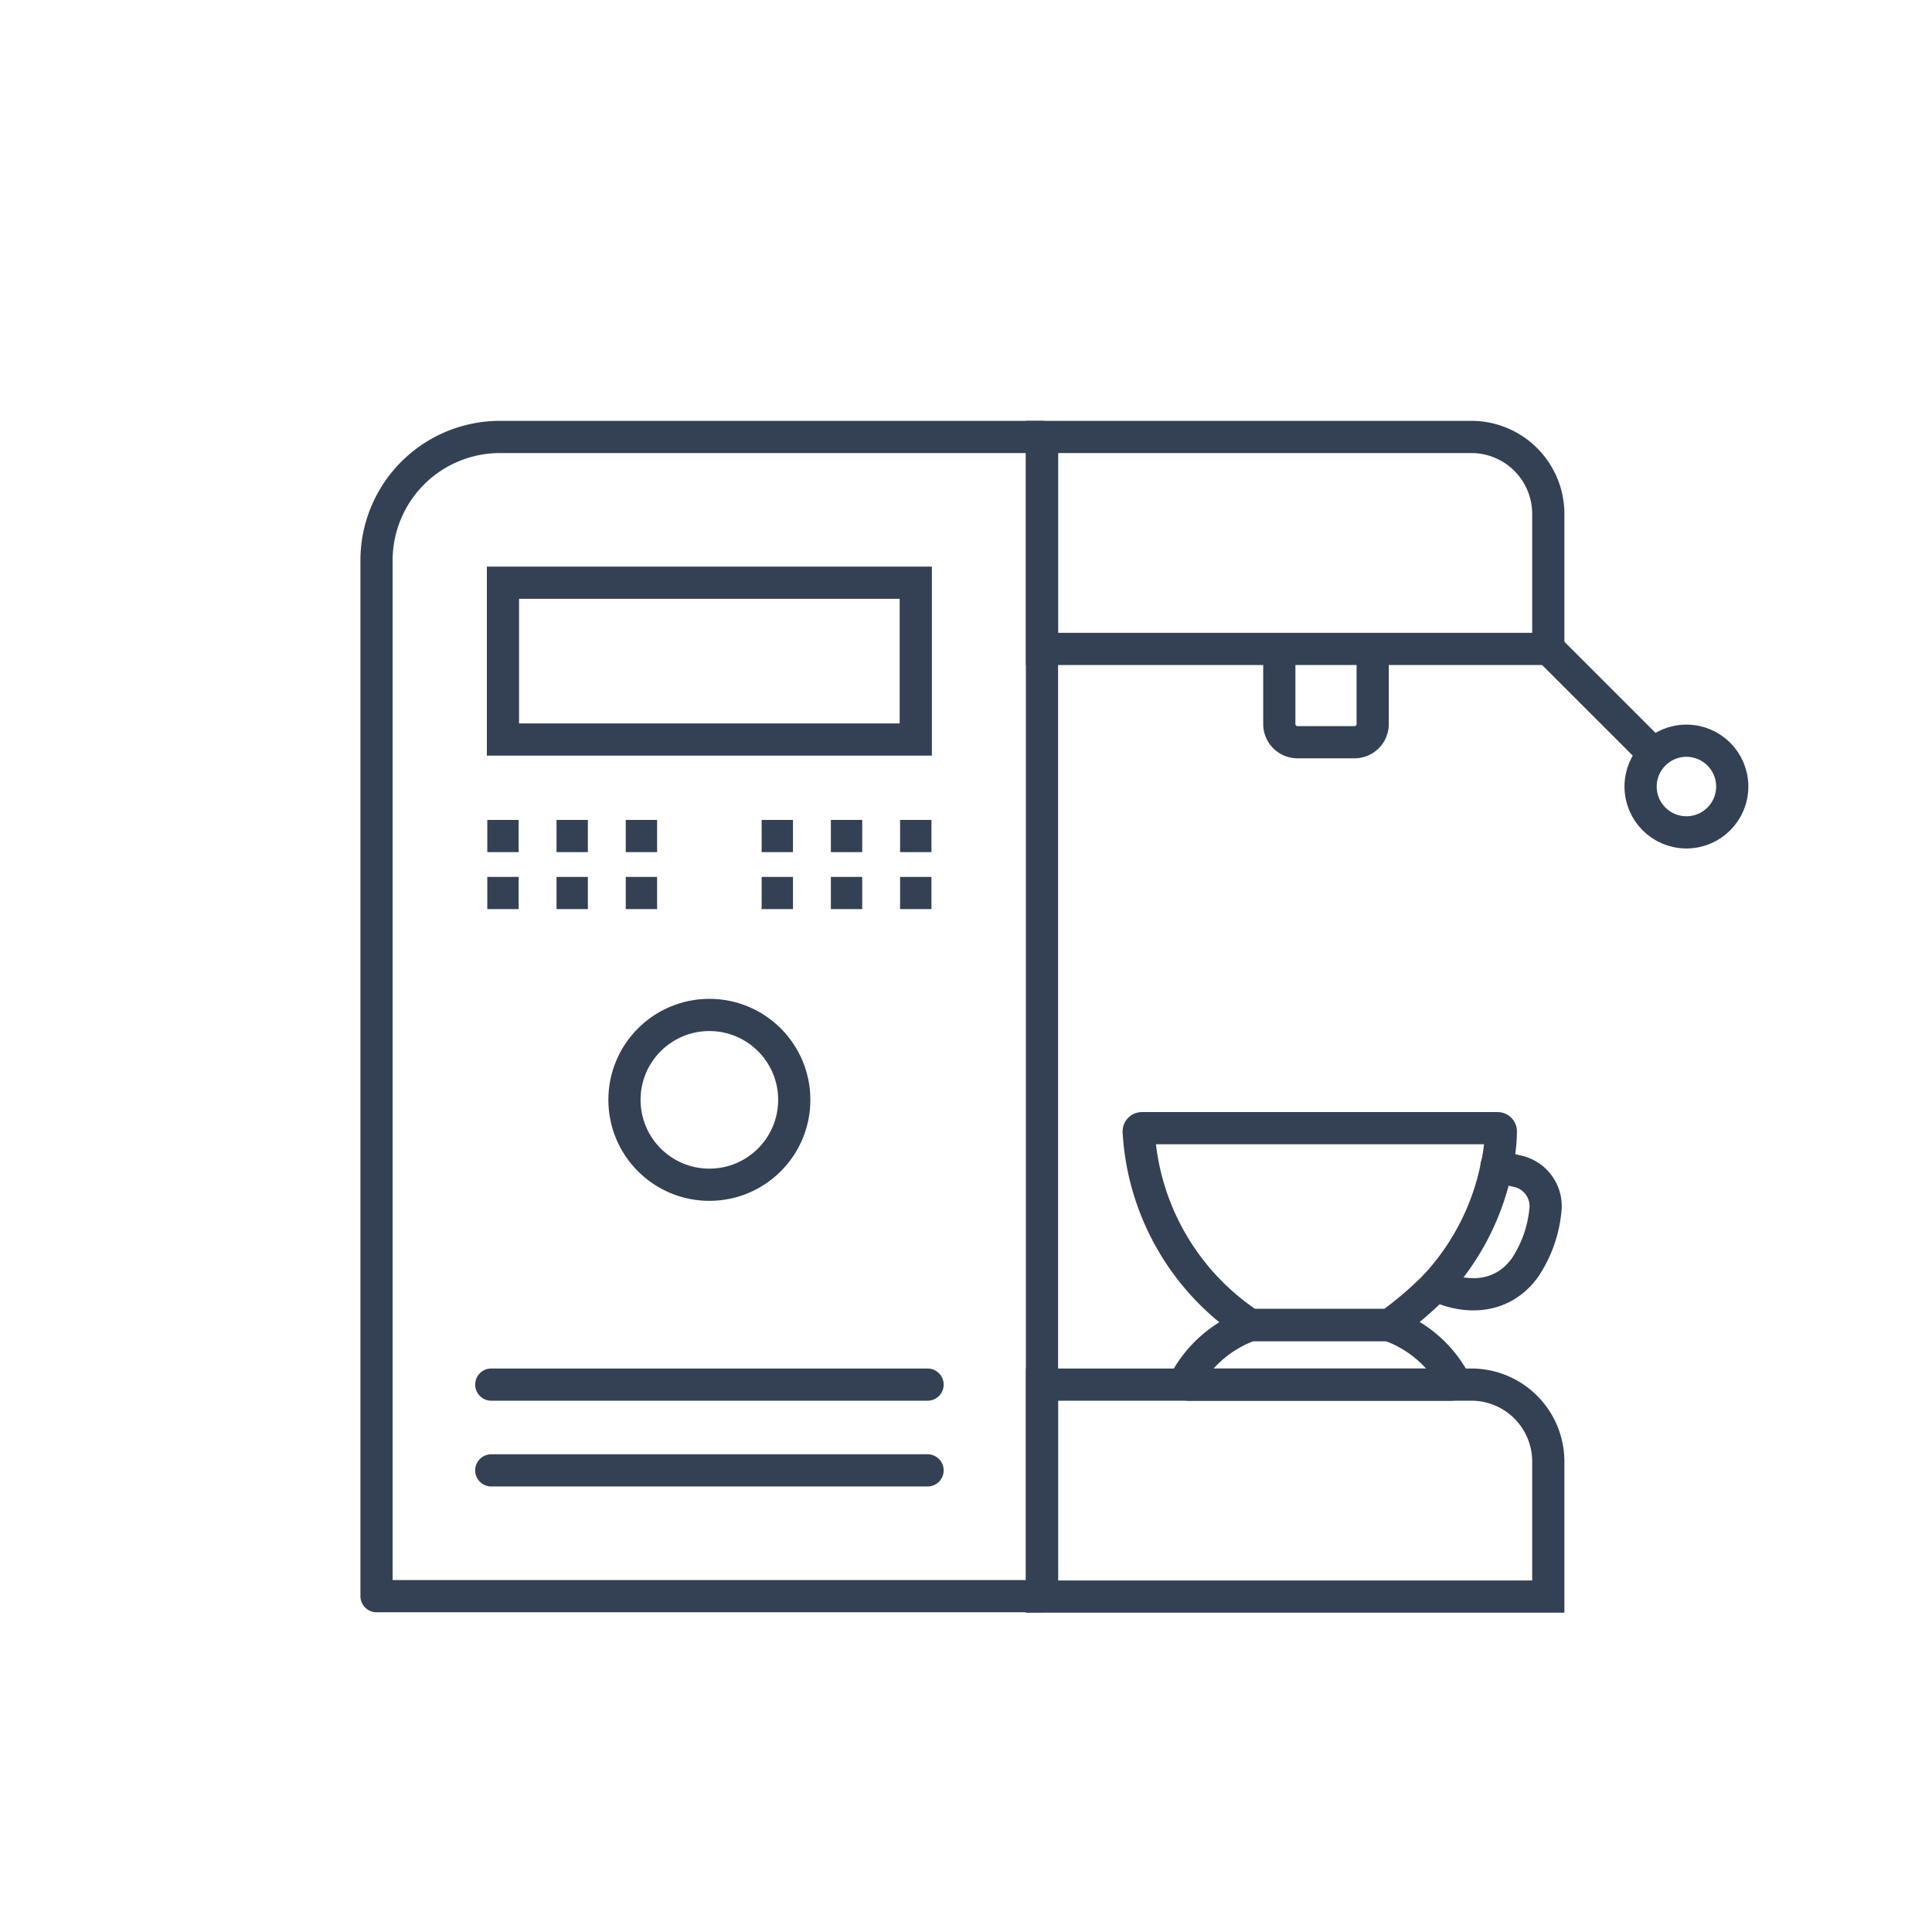 <svg id="Icon_Set" data-name="Icon Set" xmlns="http://www.w3.org/2000/svg" viewBox="0 0 180 180"><defs><style>.cls-1,.cls-2,.cls-3{fill:none;stroke:#344154;stroke-width:3px;}.cls-1,.cls-3{stroke-miterlimit:10;}.cls-2,.cls-3{stroke-linecap:round;}.cls-2{stroke-linejoin:round;}</style></defs><title>Plan de travail 11</title><rect class="cls-1" x="46.86" y="54.29" width="38.46" height="14.61"/><line class="cls-1" x1="45.4" y1="77.89" x2="48.32" y2="77.89"/><line class="cls-1" x1="51.85" y1="77.89" x2="54.77" y2="77.89"/><line class="cls-1" x1="58.3" y1="77.89" x2="61.22" y2="77.89"/><line class="cls-1" x1="45.4" y1="83.2" x2="48.32" y2="83.2"/><line class="cls-1" x1="51.85" y1="83.2" x2="54.77" y2="83.2"/><line class="cls-1" x1="58.3" y1="83.2" x2="61.22" y2="83.2"/><line class="cls-1" x1="70.96" y1="77.89" x2="73.88" y2="77.89"/><line class="cls-1" x1="77.41" y1="77.89" x2="80.33" y2="77.89"/><line class="cls-1" x1="83.86" y1="77.89" x2="86.78" y2="77.89"/><line class="cls-1" x1="70.96" y1="83.2" x2="73.88" y2="83.2"/><line class="cls-1" x1="77.41" y1="83.2" x2="80.33" y2="83.2"/><line class="cls-1" x1="83.86" y1="83.2" x2="86.78" y2="83.2"/><path class="cls-2" d="M46.6,40.71H97.08a0,0,0,0,1,0,0v108a0,0,0,0,1,0,0h-62a0,0,0,0,1,0,0V52.21A11.5,11.5,0,0,1,46.6,40.71Z"/><circle class="cls-2" cx="66.09" cy="102.47" r="7.91"/><path class="cls-1" d="M97.08,40.71h40a7.17,7.17,0,0,1,7.17,7.17V60.46a0,0,0,0,1,0,0H97.08a0,0,0,0,1,0,0V40.71A0,0,0,0,1,97.08,40.71Z"/><path class="cls-1" d="M97.08,129h40a7.17,7.17,0,0,1,7.17,7.17v12.58a0,0,0,0,1,0,0H97.08a0,0,0,0,1,0,0V129A0,0,0,0,1,97.08,129Z"/><line class="cls-1" x1="144.3" y1="60.46" x2="154.1" y2="70.26"/><circle class="cls-1" cx="157.12" cy="73.28" r="4.27"/><path class="cls-1" d="M119.19,60.46v7a1.69,1.69,0,0,0,1.69,1.69h5.32a1.69,1.69,0,0,0,1.69-1.69v-7"/><path class="cls-2" d="M135.45,128.57a11.08,11.08,0,0,0-6.11-5.13H116.55a11.15,11.15,0,0,0-6.07,5.13.29.29,0,0,0,0,.29.3.3,0,0,0,.25.14h24.43a.3.3,0,0,0,.27-.43Z"/><path class="cls-2" d="M139.44,108.65a23,23,0,0,1-5.62,11.05c1.16.74,5.54,2.15,8.26-1.6a11.65,11.65,0,0,0,1.92-5.56,3.33,3.33,0,0,0-2.58-3.41l-2-.48"/><path class="cls-2" d="M139.44,108.65a15,15,0,0,0,.39-3.24.3.3,0,0,0-.3-.3H106.39a.3.3,0,0,0-.3.3,23.15,23.15,0,0,0,10.33,18,.31.31,0,0,0,.16.05h12.76a.31.31,0,0,0,.17-.05,34.05,34.05,0,0,0,4.31-3.7"/><line class="cls-3" x1="45.77" y1="129" x2="86.42" y2="129"/><line class="cls-3" x1="45.77" y1="136.99" x2="86.42" y2="136.99"/></svg>